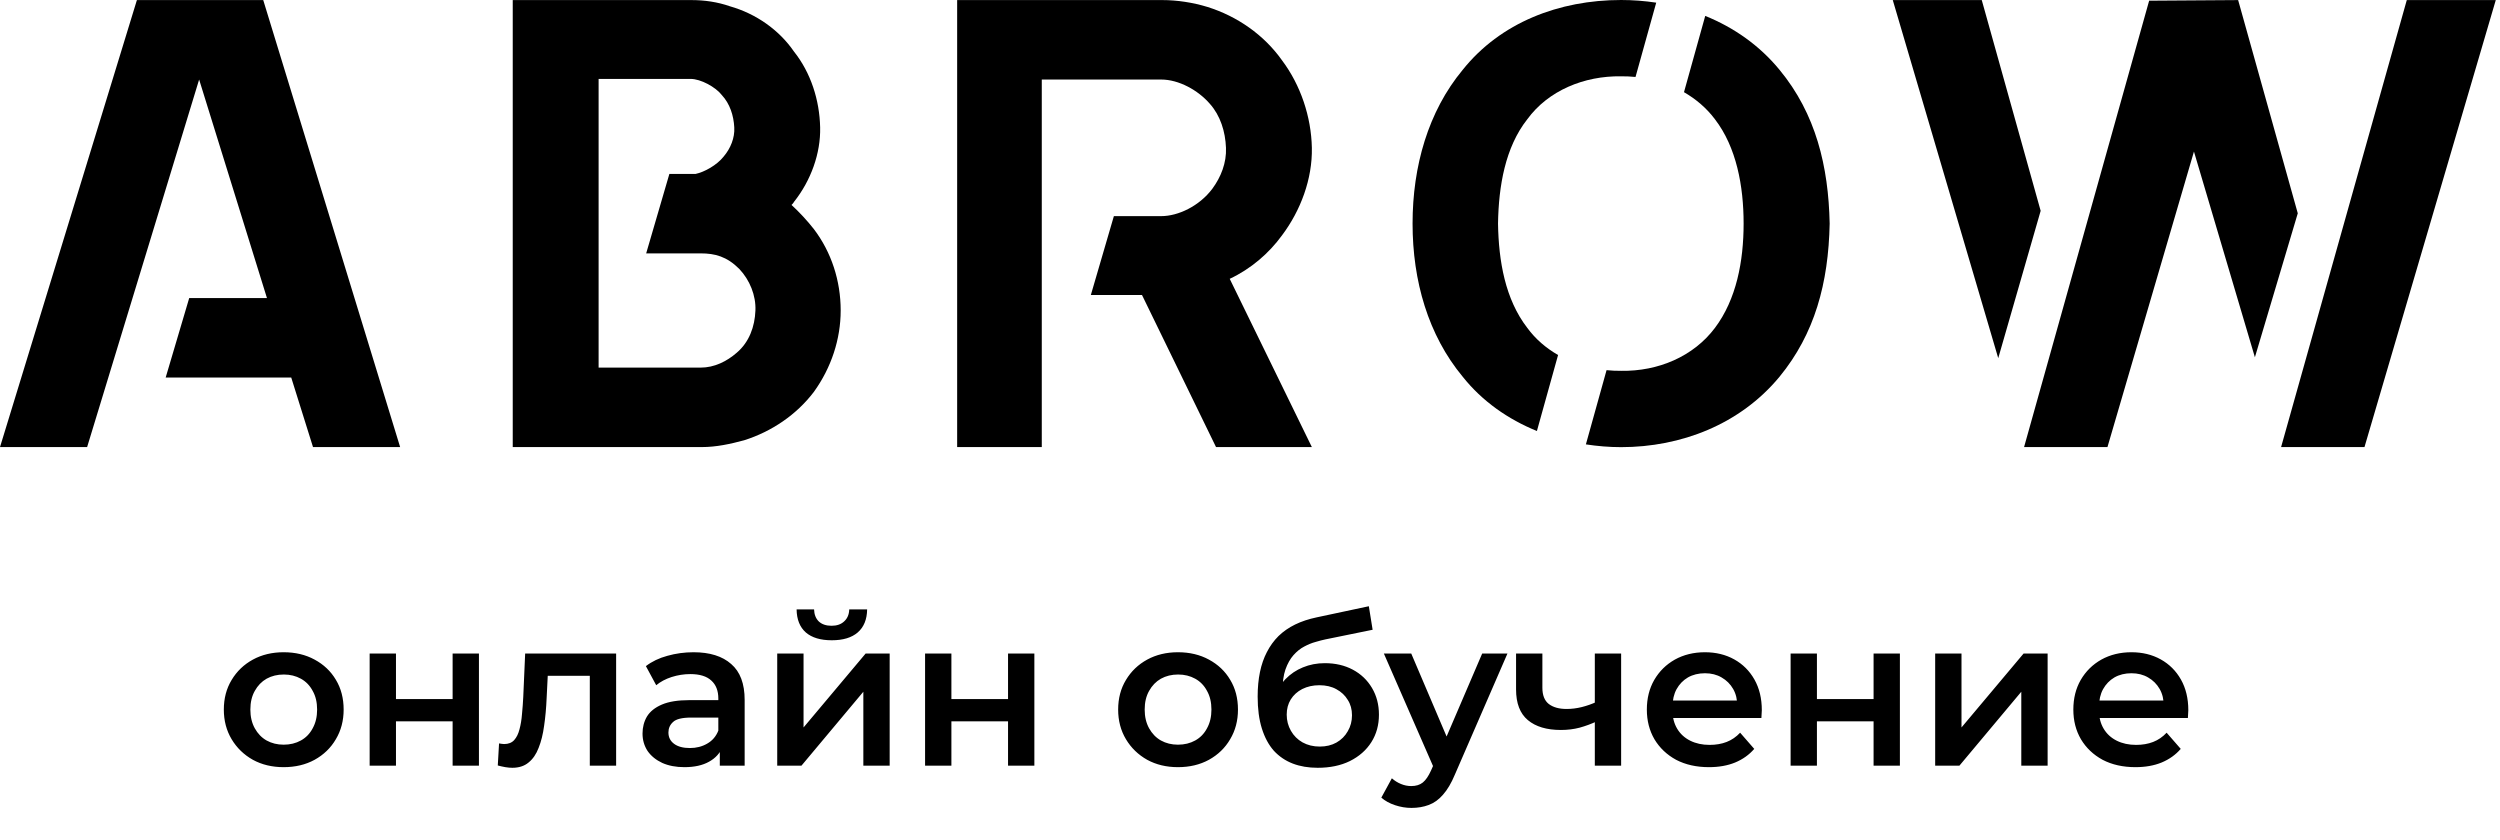 <?xml version="1.0" encoding="UTF-8"?> <svg xmlns="http://www.w3.org/2000/svg" width="476" height="160" viewBox="0 0 476 160" fill="none"> <g clip-path="url(#clip0_240_211)"> <path d="M50.118 0.013H26.067L0 85.123H16.588L37.915 15.144L50.829 56.753H36.024L31.543 71.884H55.45L59.597 85.123H76.185L50.118 0.013Z" fill="black"></path> <path d="M244.091 44.814C247.645 40.086 249.896 34.058 249.778 28.147C249.66 22.236 247.645 16.208 244.091 11.48C240.655 6.633 235.559 3.087 229.873 1.314C227.148 0.486 224.186 0.013 221.224 0.013H182.242V85.123H198.355V15.144H221.104C224.422 15.144 228.096 17.154 230.347 19.754C232.361 22 233.31 25.074 233.427 28.147C233.546 30.984 232.48 33.703 230.821 35.949C228.332 39.259 224.305 41.15 221.104 41.15H212.082L207.698 56.162H217.433L231.532 85.123H249.778L234.138 53.089C238.166 51.197 241.602 48.242 244.091 44.814Z" fill="black"></path> <path d="M140.279 67.156C138.383 68.81 136.014 69.993 133.407 69.993H113.975V15.025H131.511C133.407 15.025 136.25 16.563 137.435 18.099C138.976 19.754 139.686 22.001 139.805 24.246C139.924 26.256 139.093 28.266 137.79 29.802C136.488 31.456 134.117 32.757 132.459 33.112H127.45L123.031 48.243H133.407C136.132 48.243 138.383 48.834 140.753 51.198C142.767 53.325 143.951 56.28 143.833 59.118C143.715 62.191 142.648 65.146 140.279 67.156ZM154.97 43.632C153.667 41.978 152.246 40.44 150.705 39.022C150.824 38.904 151.062 38.668 151.179 38.431C154.378 34.413 156.274 29.211 156.156 24.246C156.037 19.045 154.378 13.844 151.179 9.825C148.336 5.687 143.951 2.613 138.976 1.195C136.606 0.368 134.117 0.014 131.63 0.014H97.625V85.123H133.644C136.369 85.123 139.093 84.532 141.7 83.823C146.914 82.169 151.653 78.977 154.97 74.603C158.289 69.993 160.066 64.555 160.066 59.118C160.066 53.444 158.289 48.006 154.97 43.632Z" fill="black"></path> <path d="M388.541 40.141L377.326 0.013H360.383L380.464 68.194L388.541 40.141Z" fill="black"></path> <path d="M437.496 40.614L426.141 0.014L409.198 0.132L385.383 85.123H401.26L417.729 28.857L429.332 68.025L437.496 40.614Z" fill="black"></path> <path d="M458.254 0.013L434.32 85.123H450.198L475.197 0.013H458.254Z" fill="black"></path> <path d="M296.657 67.596C294.377 66.283 292.362 64.571 290.8 62.434C286.589 56.985 285.338 49.72 285.224 42.568C285.338 35.417 286.589 28.038 290.8 22.702C294.783 17.254 301.609 14.416 308.663 14.529C309.585 14.515 310.498 14.569 311.403 14.654L315.344 0.506C313.158 0.179 310.928 0 308.663 0C296.83 0 285.68 4.313 278.511 13.281C271.911 21.227 268.953 31.67 268.953 42.568C268.953 53.466 271.911 63.796 278.511 71.742C282.213 76.389 287.118 79.826 292.627 82.064L296.657 67.596Z" fill="black"></path> <path d="M338.812 13.281C334.994 8.639 330.133 5.235 324.676 3.028L320.632 17.55C322.901 18.861 324.921 20.569 326.523 22.703C330.62 28.037 331.985 35.416 331.985 42.569C331.985 49.72 330.62 56.985 326.523 62.434C322.427 67.883 315.713 70.721 308.659 70.607C307.728 70.622 306.805 70.566 305.889 70.478L301.953 84.61C304.157 84.948 306.4 85.137 308.659 85.137C320.038 85.137 331.301 80.823 338.812 71.742C345.524 63.569 348.141 53.92 348.369 42.569C348.141 31.671 345.753 21.68 338.812 13.281Z" fill="black"></path> <path d="M54.004 146.067C51.812 146.067 49.861 145.601 48.15 144.667C46.439 143.707 45.09 142.401 44.101 140.747C43.112 139.094 42.617 137.214 42.617 135.107C42.617 132.974 43.112 131.094 44.101 129.467C45.09 127.814 46.439 126.521 48.15 125.587C49.861 124.654 51.812 124.187 54.004 124.187C56.222 124.187 58.187 124.654 59.897 125.587C61.635 126.521 62.984 127.801 63.947 129.427C64.935 131.054 65.43 132.947 65.43 135.107C65.43 137.214 64.935 139.094 63.947 140.747C62.984 142.401 61.635 143.707 59.897 144.667C58.187 145.601 56.222 146.067 54.004 146.067ZM54.004 141.787C55.233 141.787 56.329 141.521 57.291 140.987C58.254 140.454 59.002 139.681 59.536 138.667C60.098 137.654 60.379 136.467 60.379 135.107C60.379 133.721 60.098 132.534 59.536 131.547C59.002 130.534 58.254 129.761 57.291 129.227C56.329 128.694 55.246 128.427 54.044 128.427C52.814 128.427 51.718 128.694 50.756 129.227C49.821 129.761 49.072 130.534 48.511 131.547C47.95 132.534 47.669 133.721 47.669 135.107C47.669 136.467 47.95 137.654 48.511 138.667C49.072 139.681 49.821 140.454 50.756 140.987C51.718 141.521 52.801 141.787 54.004 141.787ZM70.381 145.787V124.427H75.393V133.107H86.178V124.427H91.19V145.787H86.178V137.347H75.393V145.787H70.381ZM94.778 145.747L95.019 141.547C95.207 141.574 95.38 141.601 95.54 141.627C95.701 141.654 95.848 141.667 95.981 141.667C96.81 141.667 97.452 141.414 97.906 140.907C98.36 140.401 98.695 139.721 98.908 138.867C99.149 137.987 99.309 137.014 99.389 135.947C99.497 134.854 99.577 133.761 99.63 132.667L99.99 124.427H117.311V145.787H112.299V127.307L113.462 128.667H103.278L104.361 127.267L104.08 132.907C104 134.801 103.839 136.561 103.599 138.187C103.386 139.787 103.038 141.187 102.556 142.387C102.103 143.587 101.461 144.521 100.632 145.187C99.83 145.854 98.801 146.187 97.545 146.187C97.144 146.187 96.703 146.147 96.222 146.067C95.768 145.987 95.287 145.881 94.778 145.747ZM137.051 145.787V141.467L136.77 140.547V132.987C136.77 131.521 136.329 130.387 135.447 129.587C134.565 128.761 133.229 128.347 131.438 128.347C130.235 128.347 129.045 128.534 127.87 128.907C126.72 129.281 125.745 129.801 124.943 130.467L122.978 126.827C124.127 125.947 125.491 125.294 127.068 124.867C128.672 124.414 130.328 124.187 132.04 124.187C135.139 124.187 137.532 124.934 139.216 126.427C140.927 127.894 141.782 130.174 141.782 133.267V145.787H137.051ZM130.315 146.067C128.712 146.067 127.309 145.801 126.106 145.267C124.903 144.707 123.967 143.947 123.299 142.987C122.658 142.001 122.337 140.894 122.337 139.667C122.337 138.467 122.618 137.387 123.179 136.427C123.767 135.467 124.715 134.707 126.026 134.147C127.335 133.587 129.073 133.307 131.238 133.307H137.452V136.627H131.598C129.887 136.627 128.738 136.907 128.15 137.467C127.562 138.001 127.268 138.667 127.268 139.467C127.268 140.374 127.629 141.094 128.351 141.627C129.073 142.161 130.075 142.427 131.358 142.427C132.587 142.427 133.683 142.147 134.646 141.587C135.634 141.027 136.342 140.201 136.77 139.107L137.612 142.107C137.131 143.361 136.262 144.334 135.006 145.027C133.776 145.721 132.213 146.067 130.315 146.067ZM147.983 145.787V124.427H152.995V138.507L164.822 124.427H169.393V145.787H164.381V131.707L152.594 145.787H147.983ZM158.367 121.907C156.229 121.907 154.586 121.414 153.436 120.427C152.287 119.414 151.699 117.947 151.672 116.027H154.999C155.027 116.987 155.32 117.747 155.881 118.307C156.47 118.867 157.285 119.147 158.327 119.147C159.343 119.147 160.145 118.867 160.733 118.307C161.348 117.747 161.668 116.987 161.695 116.027H165.103C165.076 117.947 164.475 119.414 163.299 120.427C162.149 121.414 160.506 121.907 158.367 121.907ZM176.134 145.787V124.427H181.146V133.107H191.931V124.427H196.943V145.787H191.931V137.347H181.146V145.787H176.134ZM224.282 146.067C222.09 146.067 220.14 145.601 218.428 144.667C216.718 143.707 215.368 142.401 214.379 140.747C213.39 139.094 212.896 137.214 212.896 135.107C212.896 132.974 213.39 131.094 214.379 129.467C215.368 127.814 216.718 126.521 218.428 125.587C220.14 124.654 222.09 124.187 224.282 124.187C226.501 124.187 228.465 124.654 230.176 125.587C231.913 126.521 233.263 127.801 234.225 129.427C235.215 131.054 235.709 132.947 235.709 135.107C235.709 137.214 235.215 139.094 234.225 140.747C233.263 142.401 231.913 143.707 230.176 144.667C228.465 145.601 226.501 146.067 224.282 146.067ZM224.282 141.787C225.512 141.787 226.607 141.521 227.57 140.987C228.532 140.454 229.281 139.681 229.815 138.667C230.376 137.654 230.657 136.467 230.657 135.107C230.657 133.721 230.376 132.534 229.815 131.547C229.281 130.534 228.532 129.761 227.57 129.227C226.607 128.694 225.525 128.427 224.322 128.427C223.093 128.427 221.997 128.694 221.034 129.227C220.099 129.761 219.351 130.534 218.789 131.547C218.228 132.534 217.947 133.721 217.947 135.107C217.947 136.467 218.228 137.654 218.789 138.667C219.351 139.681 220.099 140.454 221.034 140.987C221.997 141.521 223.079 141.787 224.282 141.787ZM250.883 146.187C249.119 146.187 247.542 145.921 246.152 145.387C244.763 144.854 243.56 144.041 242.544 142.947C241.555 141.827 240.794 140.414 240.259 138.707C239.724 137.001 239.457 134.974 239.457 132.627C239.457 130.921 239.604 129.361 239.898 127.947C240.192 126.534 240.633 125.267 241.221 124.147C241.809 123.001 242.544 121.987 243.426 121.107C244.335 120.227 245.391 119.494 246.593 118.907C247.796 118.321 249.159 117.867 250.683 117.547L260.626 115.427L261.348 119.907L252.327 121.747C251.819 121.854 251.204 122.014 250.482 122.227C249.787 122.414 249.066 122.707 248.317 123.107C247.596 123.481 246.914 124.027 246.273 124.747C245.658 125.441 245.15 126.347 244.749 127.467C244.375 128.561 244.188 129.934 244.188 131.587C244.188 132.094 244.201 132.481 244.228 132.747C244.282 132.987 244.322 133.254 244.348 133.547C244.402 133.814 244.428 134.214 244.428 134.747L242.544 132.787C243.079 131.427 243.813 130.267 244.749 129.307C245.711 128.321 246.82 127.574 248.077 127.067C249.36 126.534 250.749 126.267 252.247 126.267C254.251 126.267 256.029 126.681 257.579 127.507C259.129 128.334 260.345 129.494 261.227 130.987C262.109 132.481 262.551 134.174 262.551 136.067C262.551 138.041 262.069 139.787 261.107 141.307C260.145 142.827 258.782 144.027 257.018 144.907C255.28 145.761 253.235 146.187 250.883 146.187ZM251.284 142.147C252.487 142.147 253.543 141.894 254.452 141.387C255.387 140.854 256.109 140.134 256.617 139.227C257.152 138.321 257.419 137.307 257.419 136.187C257.419 135.067 257.152 134.094 256.617 133.267C256.109 132.414 255.387 131.734 254.452 131.227C253.543 130.721 252.461 130.467 251.204 130.467C250.001 130.467 248.919 130.707 247.957 131.187C247.021 131.667 246.286 132.334 245.751 133.187C245.244 134.014 244.99 134.974 244.99 136.067C244.99 137.187 245.257 138.214 245.792 139.147C246.326 140.081 247.061 140.814 247.997 141.347C248.959 141.881 250.055 142.147 251.284 142.147ZM268.738 153.827C267.696 153.827 266.654 153.654 265.611 153.307C264.569 152.961 263.7 152.481 263.005 151.867L265.01 148.187C265.518 148.641 266.092 149.001 266.734 149.267C267.375 149.534 268.03 149.667 268.698 149.667C269.608 149.667 270.342 149.441 270.904 148.987C271.465 148.534 271.986 147.774 272.467 146.707L273.71 143.907L274.111 143.307L282.21 124.427H287.021L276.998 147.507C276.33 149.107 275.582 150.374 274.752 151.307C273.951 152.241 273.042 152.894 272.026 153.267C271.037 153.641 269.941 153.827 268.738 153.827ZM273.149 146.547L263.486 124.427H268.698L276.557 142.867L273.149 146.547ZM304.014 137.347C302.998 137.827 301.915 138.227 300.766 138.547C299.644 138.841 298.454 138.987 297.198 138.987C294.498 138.987 292.399 138.361 290.903 137.107C289.406 135.854 288.658 133.907 288.658 131.267V124.427H293.67V130.947C293.67 132.361 294.071 133.387 294.872 134.027C295.701 134.667 296.837 134.987 298.28 134.987C299.243 134.987 300.205 134.867 301.167 134.627C302.129 134.387 303.078 134.054 304.014 133.627V137.347ZM303.653 145.787V124.427H308.664V145.787H303.653ZM325.387 146.067C323.008 146.067 320.924 145.601 319.132 144.667C317.368 143.707 315.992 142.401 315.003 140.747C314.04 139.094 313.559 137.214 313.559 135.107C313.559 132.974 314.028 131.094 314.963 129.467C315.925 127.814 317.235 126.521 318.892 125.587C320.576 124.654 322.487 124.187 324.625 124.187C326.71 124.187 328.568 124.641 330.198 125.547C331.829 126.454 333.112 127.734 334.047 129.387C334.983 131.041 335.45 132.987 335.45 135.227C335.45 135.441 335.437 135.681 335.41 135.947C335.41 136.214 335.397 136.467 335.37 136.707H317.529V133.387H332.724L330.759 134.427C330.787 133.201 330.532 132.121 329.997 131.187C329.463 130.254 328.728 129.521 327.792 128.987C326.884 128.454 325.828 128.187 324.625 128.187C323.396 128.187 322.313 128.454 321.377 128.987C320.469 129.521 319.747 130.267 319.212 131.227C318.705 132.161 318.451 133.267 318.451 134.547V135.347C318.451 136.627 318.745 137.761 319.333 138.747C319.921 139.734 320.75 140.494 321.818 141.027C322.888 141.561 324.117 141.827 325.507 141.827C326.71 141.827 327.792 141.641 328.755 141.267C329.717 140.894 330.572 140.307 331.321 139.507L334.007 142.587C333.045 143.707 331.829 144.574 330.358 145.187C328.915 145.774 327.258 146.067 325.387 146.067ZM340.932 145.787V124.427H345.943V133.107H356.729V124.427H361.74V145.787H356.729V137.347H345.943V145.787H340.932ZM368.457 145.787V124.427H373.469V138.507L385.296 124.427H389.867V145.787H384.855V131.707L373.068 145.787H368.457ZM406.592 146.067C404.213 146.067 402.128 145.601 400.337 144.667C398.573 143.707 397.196 142.401 396.208 140.747C395.245 139.094 394.764 137.214 394.764 135.107C394.764 132.974 395.232 131.094 396.167 129.467C397.13 127.814 398.439 126.521 400.097 125.587C401.78 124.654 403.691 124.187 405.83 124.187C407.915 124.187 409.772 124.641 411.403 125.547C413.033 126.454 414.316 127.734 415.252 129.387C416.187 131.041 416.655 132.987 416.655 135.227C416.655 135.441 416.641 135.681 416.615 135.947C416.615 136.214 416.601 136.467 416.575 136.707H398.733V133.387H413.929L411.964 134.427C411.991 133.201 411.736 132.121 411.202 131.187C410.668 130.254 409.932 129.521 408.997 128.987C408.088 128.454 407.033 128.187 405.83 128.187C404.6 128.187 403.517 128.454 402.582 128.987C401.673 129.521 400.951 130.267 400.417 131.227C399.909 132.161 399.656 133.267 399.656 134.547V135.347C399.656 136.627 399.949 137.761 400.538 138.747C401.125 139.734 401.954 140.494 403.023 141.027C404.092 141.561 405.322 141.827 406.712 141.827C407.915 141.827 408.997 141.641 409.96 141.267C410.922 140.894 411.777 140.307 412.526 139.507L415.212 142.587C414.25 143.707 413.033 144.574 411.563 145.187C410.12 145.774 408.462 146.067 406.592 146.067Z" fill="black"></path> </g> <defs> <clipPath id="clip0_240_211"> <rect width="119" height="40" fill="white" transform="scale(4)"></rect> </clipPath> </defs> </svg> 